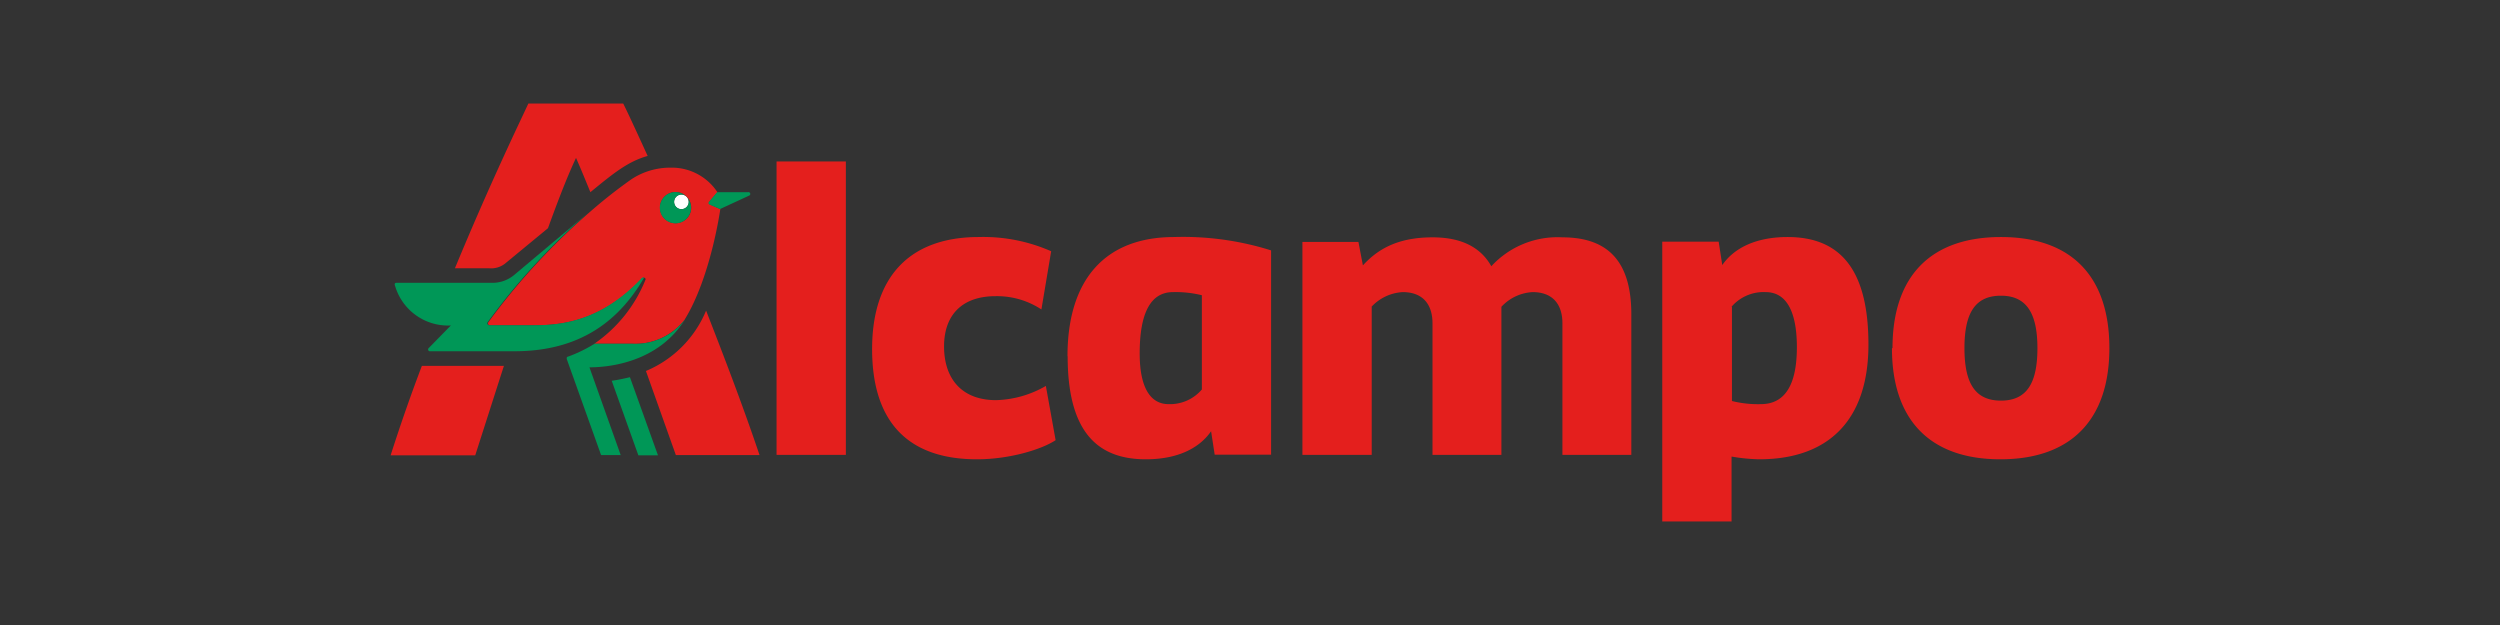 <svg id="alcampo" xmlns="http://www.w3.org/2000/svg" viewBox="0 0 320 80"><rect x="0" y="0" width="320" height="80" fill="#333333" stroke="none"/><defs><style>.cls-1{fill:#fff;}.cls-2{fill:#e41f1d;}.cls-3{fill:#009757;}</style></defs><path class="cls-1" d="M86.56,25.18a.93.93,0,0,0,1.32,1.32.93.93,0,0,0-1.32-1.32"/><path class="cls-2" d="M85.07,28a2,2,0,1,1,2.81,0,2,2,0,0,1-2.81,0M87.64,40.9C91,35.44,92.2,26.76,92.2,26.76l-1.31-.57c-.17-.06-.23-.23-.06-.4l1-1.19a7,7,0,0,0-6-3.14,9,9,0,0,0-5,1.48,64.19,64.19,0,0,0-5.32,4.19,84.81,84.81,0,0,0-13,14.12.25.25,0,0,0,.19.39h5.76c3.76,0,8.67-.69,13.74-6a.25.25,0,0,1,.33-.07.2.2,0,0,1,.07.29A18.12,18.12,0,0,1,76.07,44H81a8,8,0,0,0,6.67-3.13m-5,6.59,3.84,10.79H97.22C95,51.67,92.6,45.46,90.38,39.76a14.31,14.31,0,0,1-7.71,7.73M50,58.28H60.83L64.5,46.83H54C52.7,50.25,51.37,54,50,58.28M64.67,33.72l5.47-4.51c1.14-3.13,2.34-6.33,3.59-9,.63,1.42,1.21,2.85,1.84,4.39,3-2.47,4.84-3.94,7.33-4.64-1.54-3.37-2.61-5.68-3.13-6.71H67.63c-1,2.17-4.9,10.2-9.4,21.09h4.38a2.88,2.88,0,0,0,2.06-.62"/><path class="cls-3" d="M95.79,24.6h-4l-1,1.19c-.17.17-.11.34.06.4l1.31.57,3.7-1.71a.23.23,0,0,0-.11-.45M81,44h-4.9a18.21,18.21,0,0,1-3.42,1.66c-.13,0-.17.17-.12.34l4.38,12.25h2.51l-4-11.23c2.61,0,8.86-.69,12.24-6.15A8,8,0,0,1,81,44M87.88,26.5a.93.93,0,0,1-1.32-1.32.92.92,0,0,1,1.32,0,2,2,0,1,0,0,2.81,2,2,0,0,0,0-2.81.92.92,0,0,1,0,1.32M78.29,48.71l3.42,9.57h2.51l-3.59-10a23.12,23.12,0,0,1-2.34.46m3.38-11.94c.27-.41.52-.82.77-1.24a.25.25,0,0,0-.33.07c-5.07,5.35-10,6-13.74,6H62.61a.25.25,0,0,1-.19-.39,84.71,84.71,0,0,1,13-14.11L65.81,35.2a4.33,4.33,0,0,1-2.91,1H50.76c-.34,0-.23.29-.17.46a7.06,7.06,0,0,0,7.12,5l-2.85,2.91a.23.23,0,0,0,.17.39H65.86c7.83,0,12.65-3.4,15.81-8.17"/><path class="cls-2" d="M108.27,20.67H99.4V58.22h8.87V20.67Zm12.57,23.67c0-4,2.28-6.43,6.6-6.43a10.33,10.33,0,0,1,5.86,1.7l1.25-7.45a21.54,21.54,0,0,0-9.27-1.82c-8.82,0-13.65,5.06-13.65,14.34s4.55,14.11,13.42,14.11c4.27,0,8.37-1.31,10.07-2.45l-1.25-6.94a13.42,13.42,0,0,1-6.37,1.82c-4.38,0-6.66-2.73-6.66-6.88m33,5.51a5.35,5.35,0,0,1-4.26,1.88c-2.39,0-3.7-2.22-3.7-6.48q0-7.86,4.27-7.86a14,14,0,0,1,3.69.4V49.85Zm-17.18-4.26c0,9.21,3.42,13.2,10,13.2,4,0,6.82-1.37,8.36-3.59l.46,3h7.22V32.05a37.52,37.52,0,0,0-12.4-1.71c-8.82,0-13.66,5.41-13.66,15.25m38.91-6.32a5.9,5.9,0,0,1,4-1.88c2.44,0,3.81,1.43,3.81,4V58.22h8.82V39.27a5.85,5.85,0,0,1,4-1.88c2.44,0,3.81,1.43,3.81,4V58.22h8.82v-18c0-6.6-2.85-9.84-8.82-9.84a11.5,11.5,0,0,0-9.1,3.7c-1.37-2.45-3.87-3.7-7.51-3.7-4.44,0-7,1.48-8.93,3.59l-.57-3h-7.17V58.22h8.87V39.27Zm46.08,0A5.42,5.42,0,0,1,226,37.39c2.62,0,4,2.4,4,7.06,0,4.83-1.54,7.28-4.61,7.28a13.68,13.68,0,0,1-3.7-.4V39.27Zm3.53,19.52c9.05,0,14-5.18,14-14.68s-3.52-13.77-10.35-13.77c-4,0-6.83,1.37-8.36,3.59l-.46-3h-7.22V66.75h8.87V58.44a23.23,23.23,0,0,0,3.53.35m17-14.23c0,9.22,4.89,14.23,13.88,14.23S270,53.78,270,44.56s-4.89-14.22-13.88-14.22-13.88,5-13.88,14.22m18.55,0c0,4.5-1.37,6.72-4.67,6.72s-4.67-2.22-4.67-6.72,1.37-6.71,4.67-6.71,4.67,2.28,4.67,6.71"/></svg>